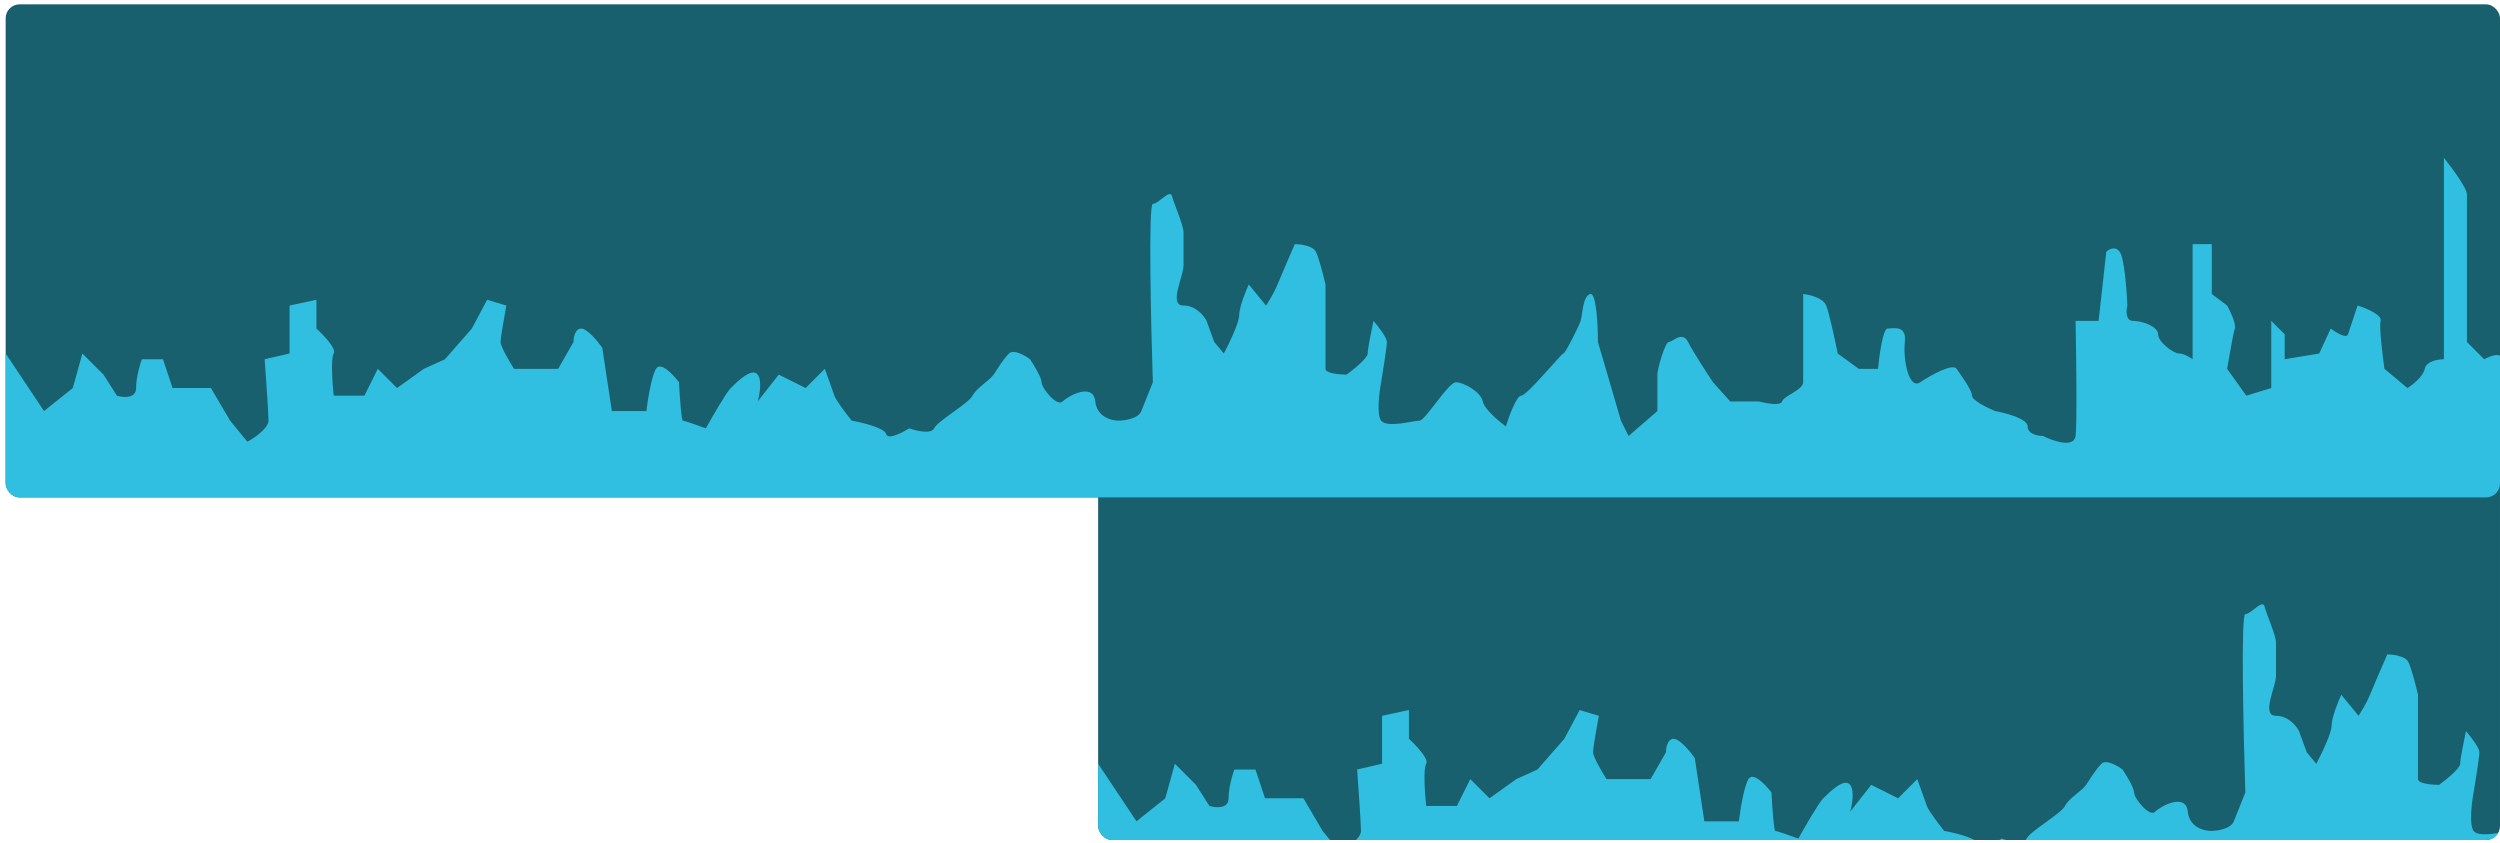 <svg xmlns="http://www.w3.org/2000/svg" width="359" height="121" viewBox="0 0 359 121" fill="none"><g clip-path="url(#clip0_119_513)"><rect x="157.693" y="59.539" width="201.307" height="61.086" rx="2" fill="#18606E"></rect><path d="M163.202 117.94L157.693 109.676V136.81H702.316V122.348V117.94V112.706L699.836 109.676L698.183 114.359C697.632 114.818 696.53 115.956 696.53 116.838V118.766C696.53 119.428 695.245 119.042 694.602 118.766H691.296L690.47 115.736L688.817 108.849C688.909 110.135 689.037 112.871 688.817 113.532C688.542 114.359 687.991 122.348 687.991 124.276C687.991 125.819 686.338 125.47 685.511 125.102C685.328 124.184 685.07 122.348 685.511 122.348C686.062 122.348 681.93 120.144 682.206 120.144C682.481 120.144 681.379 118.766 680.002 118.766C678.624 118.766 677.798 118.766 678.349 117.94C678.79 117.279 677.063 114.175 676.145 112.706L674.217 123.174H668.983L667.054 122.348L662.922 118.766L660.443 115.736L657.688 111.879V106.921L654.933 104.992C654.198 103.707 652.509 101.136 651.627 101.136H648.046V103.89C648.046 104.992 646.669 106.921 646.393 108.849C646.173 110.392 645.016 110.043 644.465 109.676L643.363 106.094C642.261 106.37 640.057 107.141 640.057 108.023V112.706V116.838C640.057 117.72 637.119 118.491 635.65 118.766C634.915 118.766 633.391 119.042 633.17 120.144C632.95 121.246 632.16 123.358 631.793 124.276L629.589 125.102C628.671 124.551 626.834 123.229 626.834 122.348V118.766C626.1 118.491 624.63 117.72 624.63 116.838C624.63 115.957 622.794 113.716 621.876 112.706V125.102H619.121V117.94C619.121 117.279 617.284 116.93 616.366 116.838L614.162 122.348C613.06 122.072 610.746 121.246 610.305 120.144C609.754 118.766 608.377 116.838 608.377 115.736C608.377 114.634 608.653 110.502 608.377 109.676C608.157 109.014 606.081 109.951 605.071 110.502C604.428 112.614 603.088 117.058 602.867 117.94C602.647 118.821 601.123 117.573 600.388 116.838V111.879C599.378 111.42 597.303 110.171 597.082 108.849C596.862 107.527 596.256 104.992 595.98 103.89L595.154 98.656C593.685 98.656 590.801 98.436 591.022 97.555C591.242 96.673 586.155 95.534 583.584 95.075V118.766V122.348L577.799 121.521L575.319 117.94L574.218 111.879V106.094C573.942 105.36 573.556 103.67 574.218 102.789C575.044 101.687 571.463 100.034 570.636 100.034C569.81 100.034 570.085 108.023 570.085 109.676C570.085 110.998 568.8 111.696 568.157 111.879L561.821 110.502C561.546 109.859 561.16 108.243 561.821 106.921C562.482 105.598 560.995 104.35 560.168 103.89C560.535 101.778 561.215 97.389 560.995 96.728C560.719 95.902 558.24 95.902 557.689 96.728C557.138 97.555 556.311 100.034 556.311 101.962C556.311 103.505 554.659 102.605 553.832 101.962L553.006 103.89L552.179 109.676H548.598L546.394 108.023C546.119 106.278 545.568 102.458 545.568 101.136V97.555L542.813 100.034L540.885 103.89H538.13C537.946 105.268 537.689 108.353 538.13 109.676C538.681 111.328 537.854 115.736 538.13 117.94C538.35 119.703 536.385 121.062 535.375 121.521H531.243V115.736L530.416 109.676V104.992H528.212C527.386 104.992 526.835 110.502 526.56 111.879C526.339 112.981 524.815 112.339 524.08 111.879C523.805 110.594 523.254 107.802 523.254 106.921C523.254 105.819 523.805 102.789 524.08 101.136C524.301 99.813 522.703 98.932 521.876 98.656C521.785 97.463 521.656 94.855 521.876 93.973C522.152 92.871 520.499 89.29 519.673 89.566C519.012 89.786 518.295 94.983 518.02 97.555V108.023C517.377 109.308 516.091 111.604 516.091 110.502C516.091 109.4 514.439 110.043 513.612 110.502L511.133 108.023V101.136V86.811C511.133 85.929 508.929 82.954 507.827 81.577V110.502C507.001 110.502 505.293 110.777 505.072 111.879C504.852 112.981 503.328 114.175 502.593 114.634L499.287 111.879C499.012 109.951 498.516 105.874 498.736 104.992C498.957 104.111 496.624 103.156 495.43 102.789L494.053 106.921C493.833 107.582 492.308 106.645 491.574 106.094L489.921 109.676L484.962 110.502V106.921L483.034 104.992V114.634L479.453 115.736L476.698 111.879C476.973 110.227 477.579 106.755 477.8 106.094C478.02 105.433 477.157 103.615 476.698 102.789L474.494 101.136V93.973H471.739V110.502C471.372 110.226 470.472 109.676 469.811 109.676C468.984 109.676 466.781 108.023 466.781 106.921C466.781 105.819 464.577 104.992 463.199 104.992C462.097 104.992 462.189 103.523 462.373 102.789C462.281 100.585 461.932 95.957 461.271 95.075C460.61 94.194 459.71 94.708 459.343 95.075L458.241 104.992H454.935C455.027 109.767 455.155 119.758 454.935 121.521C454.715 123.284 451.721 122.256 450.252 121.521C449.517 121.521 448.048 121.246 448.048 120.144C448.048 119.042 444.926 118.215 443.365 117.94C442.263 117.481 440.059 116.397 440.059 115.736C440.059 114.91 438.406 112.706 437.855 111.879C437.304 111.053 434.274 112.706 432.621 113.808C430.968 114.91 430.142 110.502 430.417 108.023C430.693 105.543 428.764 106.094 427.938 106.094C427.277 106.094 426.744 109.951 426.561 111.879H423.806L420.776 109.676C420.408 107.839 419.563 103.89 419.123 102.789C418.682 101.687 416.735 101.228 415.817 101.136V106.094V113.808C415.817 114.91 413.062 115.736 412.787 116.563C412.566 117.224 410.491 116.838 409.481 116.563H405.349L402.869 113.808C401.951 112.43 399.949 109.345 399.288 108.023C398.462 106.37 397.084 108.023 396.533 108.023C395.982 108.023 394.88 111.879 394.88 112.706V117.94L390.748 121.521L389.646 119.317L387.718 112.706L386.341 108.023C386.341 105.635 386.12 100.915 385.239 101.136C384.137 101.411 384.137 104.166 383.861 104.992C383.586 105.819 381.657 109.676 381.382 109.676C381.106 109.676 376.148 115.736 375.321 115.736C374.66 115.736 373.577 118.675 373.118 120.144C372.107 119.409 370.032 117.664 369.812 116.563C369.536 115.185 367.057 113.808 365.955 113.808C364.853 113.808 361.547 119.317 360.721 119.317C359.895 119.317 356.038 120.419 355.211 119.317C354.55 118.436 354.936 115.277 355.211 113.808C355.487 112.155 356.038 108.684 356.038 108.023C356.038 107.362 354.752 105.727 354.109 104.992C353.834 106.278 353.283 109.014 353.283 109.676C353.283 110.337 351.263 111.971 350.253 112.706C349.243 112.706 347.223 112.541 347.223 111.879V104.166V99.758C346.947 98.565 346.286 95.957 345.845 95.075C345.404 94.194 343.641 93.973 342.815 93.973C342.172 95.442 340.776 98.656 340.336 99.758C339.895 100.86 339.05 102.238 338.683 102.789L336.203 99.758C335.744 100.768 334.826 103.064 334.826 104.166C334.826 105.268 333.357 108.298 332.622 109.676L331.245 108.023L330.143 104.992C329.775 104.258 328.6 102.789 326.837 102.789C324.633 102.789 326.837 98.656 326.837 97.004V92.32C326.837 91.218 325.46 88.188 325.184 87.086C324.909 85.984 323.256 88.188 322.429 88.188C321.768 88.188 322.154 105.268 322.429 113.808L320.776 117.94C320.336 119.042 318.389 119.317 317.471 119.317C316.461 119.317 314.385 118.766 314.165 116.563C313.889 113.808 310.308 115.736 309.482 116.563C308.655 117.389 306.452 114.634 306.452 113.808C306.452 113.147 305.35 111.328 304.799 110.502C304.064 109.951 302.43 109.014 301.768 109.676C300.942 110.502 300.116 111.879 299.565 112.706C299.014 113.532 297.085 114.634 296.534 115.736C295.983 116.838 291.576 119.317 291.025 120.419C290.584 121.301 288.454 120.787 287.443 120.419C286.433 121.062 284.358 122.127 284.138 121.246C283.917 120.364 280.74 119.593 279.179 119.317C278.444 118.399 276.92 116.397 276.7 115.736C276.479 115.075 275.69 112.889 275.322 111.879L272.568 114.634L268.711 112.706L265.681 116.563C265.956 115.644 266.342 113.587 265.681 112.706C264.854 111.604 262.65 113.808 261.824 114.634C261.163 115.295 259.161 118.766 258.243 120.419C257.233 120.052 255.157 119.317 254.937 119.317C254.716 119.317 254.478 115.644 254.386 113.808C253.559 112.706 251.741 110.777 251.08 111.879C250.419 112.981 249.886 116.379 249.703 117.94H244.744L243.367 108.849C242.724 107.931 241.218 106.094 240.336 106.094C239.455 106.094 239.235 107.38 239.235 108.023L237.031 111.879H230.695C230.052 110.869 228.766 108.684 228.766 108.023C228.766 107.362 229.317 104.258 229.593 102.789L226.838 101.962L224.634 106.094L220.777 110.502L217.747 111.879L213.89 114.634L211.136 111.879L209.207 115.736H204.8C204.616 113.991 204.359 110.337 204.8 109.676C205.24 109.014 203.33 107.013 202.32 106.094V101.962L198.464 102.789V109.676L194.882 110.502C195.066 112.981 195.433 118.215 195.433 119.317C195.433 120.419 193.413 121.797 192.403 122.348L189.924 119.317L187.169 114.634H181.659L180.282 110.502H177.252C176.976 111.237 176.425 113.091 176.425 114.634C176.425 116.177 174.589 116.012 173.67 115.736L171.742 112.706L168.712 109.676L167.334 114.634L163.202 117.94Z" fill="#30BFE0"></path></g><g clip-path="url(#clip1_119_513)"><rect x="0.812" y="0.625" width="358.188" height="70.805" rx="2" fill="#18606E"></rect><path d="M6.321 59.026L0.812 50.762V77.897H545.435V63.434V59.026V53.792L542.955 50.762L541.302 55.445C540.752 55.904 539.65 57.043 539.65 57.925V59.853C539.65 60.514 538.364 60.128 537.721 59.853H534.415L533.589 56.822L531.936 49.936C532.028 51.221 532.157 53.958 531.936 54.619C531.661 55.445 531.11 63.434 531.11 65.362C531.11 66.905 529.457 66.556 528.63 66.189C528.447 65.271 528.19 63.434 528.63 63.434C529.181 63.434 525.049 61.23 525.325 61.23C525.6 61.23 524.498 59.853 523.121 59.853C521.743 59.853 520.917 59.853 521.468 59.026C521.909 58.365 520.182 55.261 519.264 53.792L517.336 64.26H512.102L510.173 63.434L506.041 59.853L503.562 56.822L500.807 52.966V48.007L498.052 46.079C497.318 44.793 495.628 42.222 494.746 42.222H491.165V44.977C491.165 46.079 489.788 48.007 489.512 49.936C489.292 51.478 488.135 51.129 487.584 50.762L486.482 47.181C485.38 47.456 483.176 48.228 483.176 49.109V53.792V57.925C483.176 58.806 480.238 59.577 478.769 59.853C478.034 59.853 476.51 60.128 476.289 61.23C476.069 62.332 475.279 64.444 474.912 65.362L472.708 66.189C471.79 65.638 469.953 64.316 469.953 63.434V59.853C469.219 59.577 467.749 58.806 467.749 57.925C467.749 57.043 465.913 54.802 464.995 53.792V66.189H462.24V59.026C462.24 58.365 460.403 58.016 459.485 57.925L457.281 63.434C456.179 63.159 453.865 62.332 453.425 61.23C452.874 59.853 451.496 57.925 451.496 56.822C451.496 55.721 451.772 51.588 451.496 50.762C451.276 50.101 449.201 51.037 448.19 51.588C447.548 53.7 446.207 58.145 445.987 59.026C445.766 59.908 444.242 58.659 443.507 57.925V52.966C442.497 52.507 440.422 51.258 440.202 49.936C439.981 48.613 439.375 46.079 439.1 44.977L438.273 39.743C436.804 39.743 433.921 39.522 434.141 38.641C434.361 37.759 429.274 36.621 426.703 36.162V59.853V63.434L420.918 62.608L418.439 59.026L417.337 52.966V47.181C417.061 46.446 416.676 44.757 417.337 43.875C418.163 42.773 414.582 41.12 413.755 41.12C412.929 41.12 413.205 49.109 413.205 50.762C413.205 52.084 411.919 52.782 411.276 52.966L404.94 51.588C404.665 50.946 404.279 49.33 404.94 48.007C405.601 46.685 404.114 45.436 403.287 44.977C403.655 42.865 404.334 38.476 404.114 37.815C403.838 36.988 401.359 36.988 400.808 37.815C400.257 38.641 399.431 41.12 399.431 43.049C399.431 44.591 397.778 43.691 396.951 43.049L396.125 44.977L395.298 50.762H391.717L389.513 49.109C389.238 47.364 388.687 43.544 388.687 42.222V38.641L385.932 41.12L384.004 44.977H381.249C381.065 46.354 380.808 49.44 381.249 50.762C381.8 52.415 380.973 56.822 381.249 59.026C381.469 60.789 379.504 62.148 378.494 62.608H374.362V56.822L373.535 50.762V46.079H371.332C370.505 46.079 369.954 51.588 369.679 52.966C369.458 54.068 367.934 53.425 367.199 52.966C366.924 51.68 366.373 48.889 366.373 48.007C366.373 46.905 366.924 43.875 367.199 42.222C367.42 40.9 365.822 40.018 364.996 39.743C364.904 38.549 364.775 35.941 364.996 35.06C365.271 33.958 363.618 30.377 362.792 30.652C362.131 30.872 361.414 36.07 361.139 38.641V49.109C360.496 50.395 359.211 52.69 359.211 51.588C359.211 50.486 357.558 51.129 356.731 51.588L354.252 49.109V42.222V27.897C354.252 27.016 352.048 24.041 350.946 22.663V51.588C350.12 51.588 348.412 51.864 348.191 52.966C347.971 54.068 346.447 55.261 345.712 55.721L342.406 52.966C342.131 51.038 341.635 46.96 341.855 46.079C342.076 45.197 339.743 44.242 338.55 43.875L337.172 48.007C336.952 48.668 335.427 47.732 334.693 47.181L333.04 50.762L328.081 51.588V48.007L326.153 46.079V55.721L322.572 56.822L319.817 52.966C320.092 51.313 320.699 47.842 320.919 47.181C321.139 46.52 320.276 44.701 319.817 43.875L317.613 42.222V35.06H314.858V51.588C314.491 51.313 313.591 50.762 312.93 50.762C312.104 50.762 309.9 49.109 309.9 48.007C309.9 46.905 307.696 46.079 306.318 46.079C305.217 46.079 305.308 44.61 305.492 43.875C305.4 41.671 305.051 37.043 304.39 36.162C303.729 35.28 302.829 35.794 302.462 36.162L301.36 46.079H298.054C298.146 50.854 298.275 60.844 298.054 62.608C297.834 64.371 294.84 63.342 293.371 62.608C292.636 62.608 291.167 62.332 291.167 61.23C291.167 60.128 288.045 59.302 286.484 59.026C285.382 58.567 283.178 57.484 283.178 56.822C283.178 55.996 281.525 53.792 280.974 52.966C280.423 52.139 277.393 53.792 275.74 54.894C274.087 55.996 273.261 51.588 273.536 49.109C273.812 46.63 271.884 47.181 271.057 47.181C270.396 47.181 269.863 51.038 269.68 52.966H266.925L263.895 50.762C263.527 48.925 262.683 44.977 262.242 43.875C261.801 42.773 259.854 42.314 258.936 42.222V47.181V54.894C258.936 55.996 256.181 56.822 255.906 57.649C255.685 58.31 253.61 57.924 252.6 57.649H248.468L245.988 54.894C245.07 53.517 243.068 50.431 242.407 49.109C241.581 47.456 240.203 49.109 239.652 49.109C239.102 49.109 238 52.966 238 53.792V59.026L233.867 62.608L232.765 60.404L230.837 53.792L229.46 49.109C229.46 46.722 229.239 42.002 228.358 42.222C227.256 42.498 227.256 45.252 226.98 46.079C226.705 46.905 224.777 50.762 224.501 50.762C224.226 50.762 219.267 56.822 218.441 56.822C217.779 56.822 216.696 59.761 216.237 61.23C215.227 60.496 213.151 58.751 212.931 57.649C212.655 56.272 210.176 54.894 209.074 54.894C207.972 54.894 204.667 60.404 203.84 60.404C203.014 60.404 199.157 61.506 198.331 60.404C197.669 59.522 198.055 56.363 198.331 54.894C198.606 53.241 199.157 49.77 199.157 49.109C199.157 48.448 197.871 46.813 197.229 46.079C196.953 47.364 196.402 50.101 196.402 50.762C196.402 51.423 194.382 53.058 193.372 53.792C192.362 53.792 190.342 53.627 190.342 52.966V45.252V40.845C190.066 39.651 189.405 37.043 188.964 36.162C188.523 35.28 186.76 35.06 185.934 35.06C185.291 36.529 183.895 39.743 183.455 40.845C183.014 41.947 182.169 43.324 181.802 43.875L179.322 40.845C178.863 41.855 177.945 44.151 177.945 45.252C177.945 46.354 176.476 49.385 175.741 50.762L174.364 49.109L173.262 46.079C172.895 45.344 171.719 43.875 169.956 43.875C167.752 43.875 169.956 39.743 169.956 38.09V33.407C169.956 32.305 168.579 29.275 168.303 28.173C168.028 27.071 166.375 29.275 165.548 29.275C164.887 29.275 165.273 46.354 165.548 54.894L163.896 59.026C163.455 60.128 161.508 60.404 160.59 60.404C159.58 60.404 157.504 59.853 157.284 57.649C157.009 54.894 153.427 56.822 152.601 57.649C151.775 58.475 149.571 55.721 149.571 54.894C149.571 54.233 148.469 52.415 147.918 51.588C147.183 51.037 145.549 50.101 144.888 50.762C144.061 51.588 143.235 52.966 142.684 53.792C142.133 54.619 140.204 55.721 139.653 56.822C139.102 57.924 134.695 60.404 134.144 61.506C133.703 62.387 131.573 61.873 130.563 61.506C129.553 62.148 127.477 63.214 127.257 62.332C127.036 61.451 123.859 60.679 122.298 60.404C121.564 59.486 120.039 57.484 119.819 56.822C119.599 56.161 118.809 53.976 118.441 52.966L115.687 55.721L111.83 53.792L108.8 57.649C109.075 56.731 109.461 54.674 108.8 53.792C107.973 52.69 105.769 54.894 104.943 55.721C104.282 56.382 102.28 59.853 101.362 61.506C100.352 61.138 98.276 60.404 98.056 60.404C97.836 60.404 97.597 56.731 97.505 54.894C96.679 53.792 94.861 51.864 94.199 52.966C93.538 54.068 93.006 57.465 92.822 59.026H87.863L86.486 49.935C85.843 49.017 84.337 47.181 83.456 47.181C82.574 47.181 82.354 48.466 82.354 49.109L80.15 52.966H73.814C73.171 51.956 71.885 49.77 71.885 49.109C71.885 48.448 72.436 45.344 72.712 43.875L69.957 43.048L67.753 47.181L63.897 51.588L60.866 52.966L57.01 55.721L54.255 52.966L52.326 56.822H47.919C47.735 55.078 47.478 51.423 47.919 50.762C48.359 50.101 46.45 48.099 45.439 47.181V43.048L41.583 43.875V50.762L38.002 51.588C38.185 54.068 38.553 59.302 38.553 60.404C38.553 61.506 36.532 62.883 35.522 63.434L33.043 60.404L30.288 55.721H24.779L23.401 51.588H20.371C20.095 52.323 19.544 54.178 19.544 55.721C19.544 57.263 17.708 57.098 16.79 56.822L14.861 53.792L11.831 50.762L10.454 55.721L6.321 59.026Z" fill="#30BFE0"></path></g><defs><clipPath id="clip0_119_513"><rect x="157.693" y="59.539" width="201.307" height="61.086" rx="2" fill="white"></rect></clipPath><clipPath id="clip1_119_513"><rect x="0.812" y="0.625" width="358.188" height="70.805" rx="2" fill="white"></rect></clipPath></defs></svg>